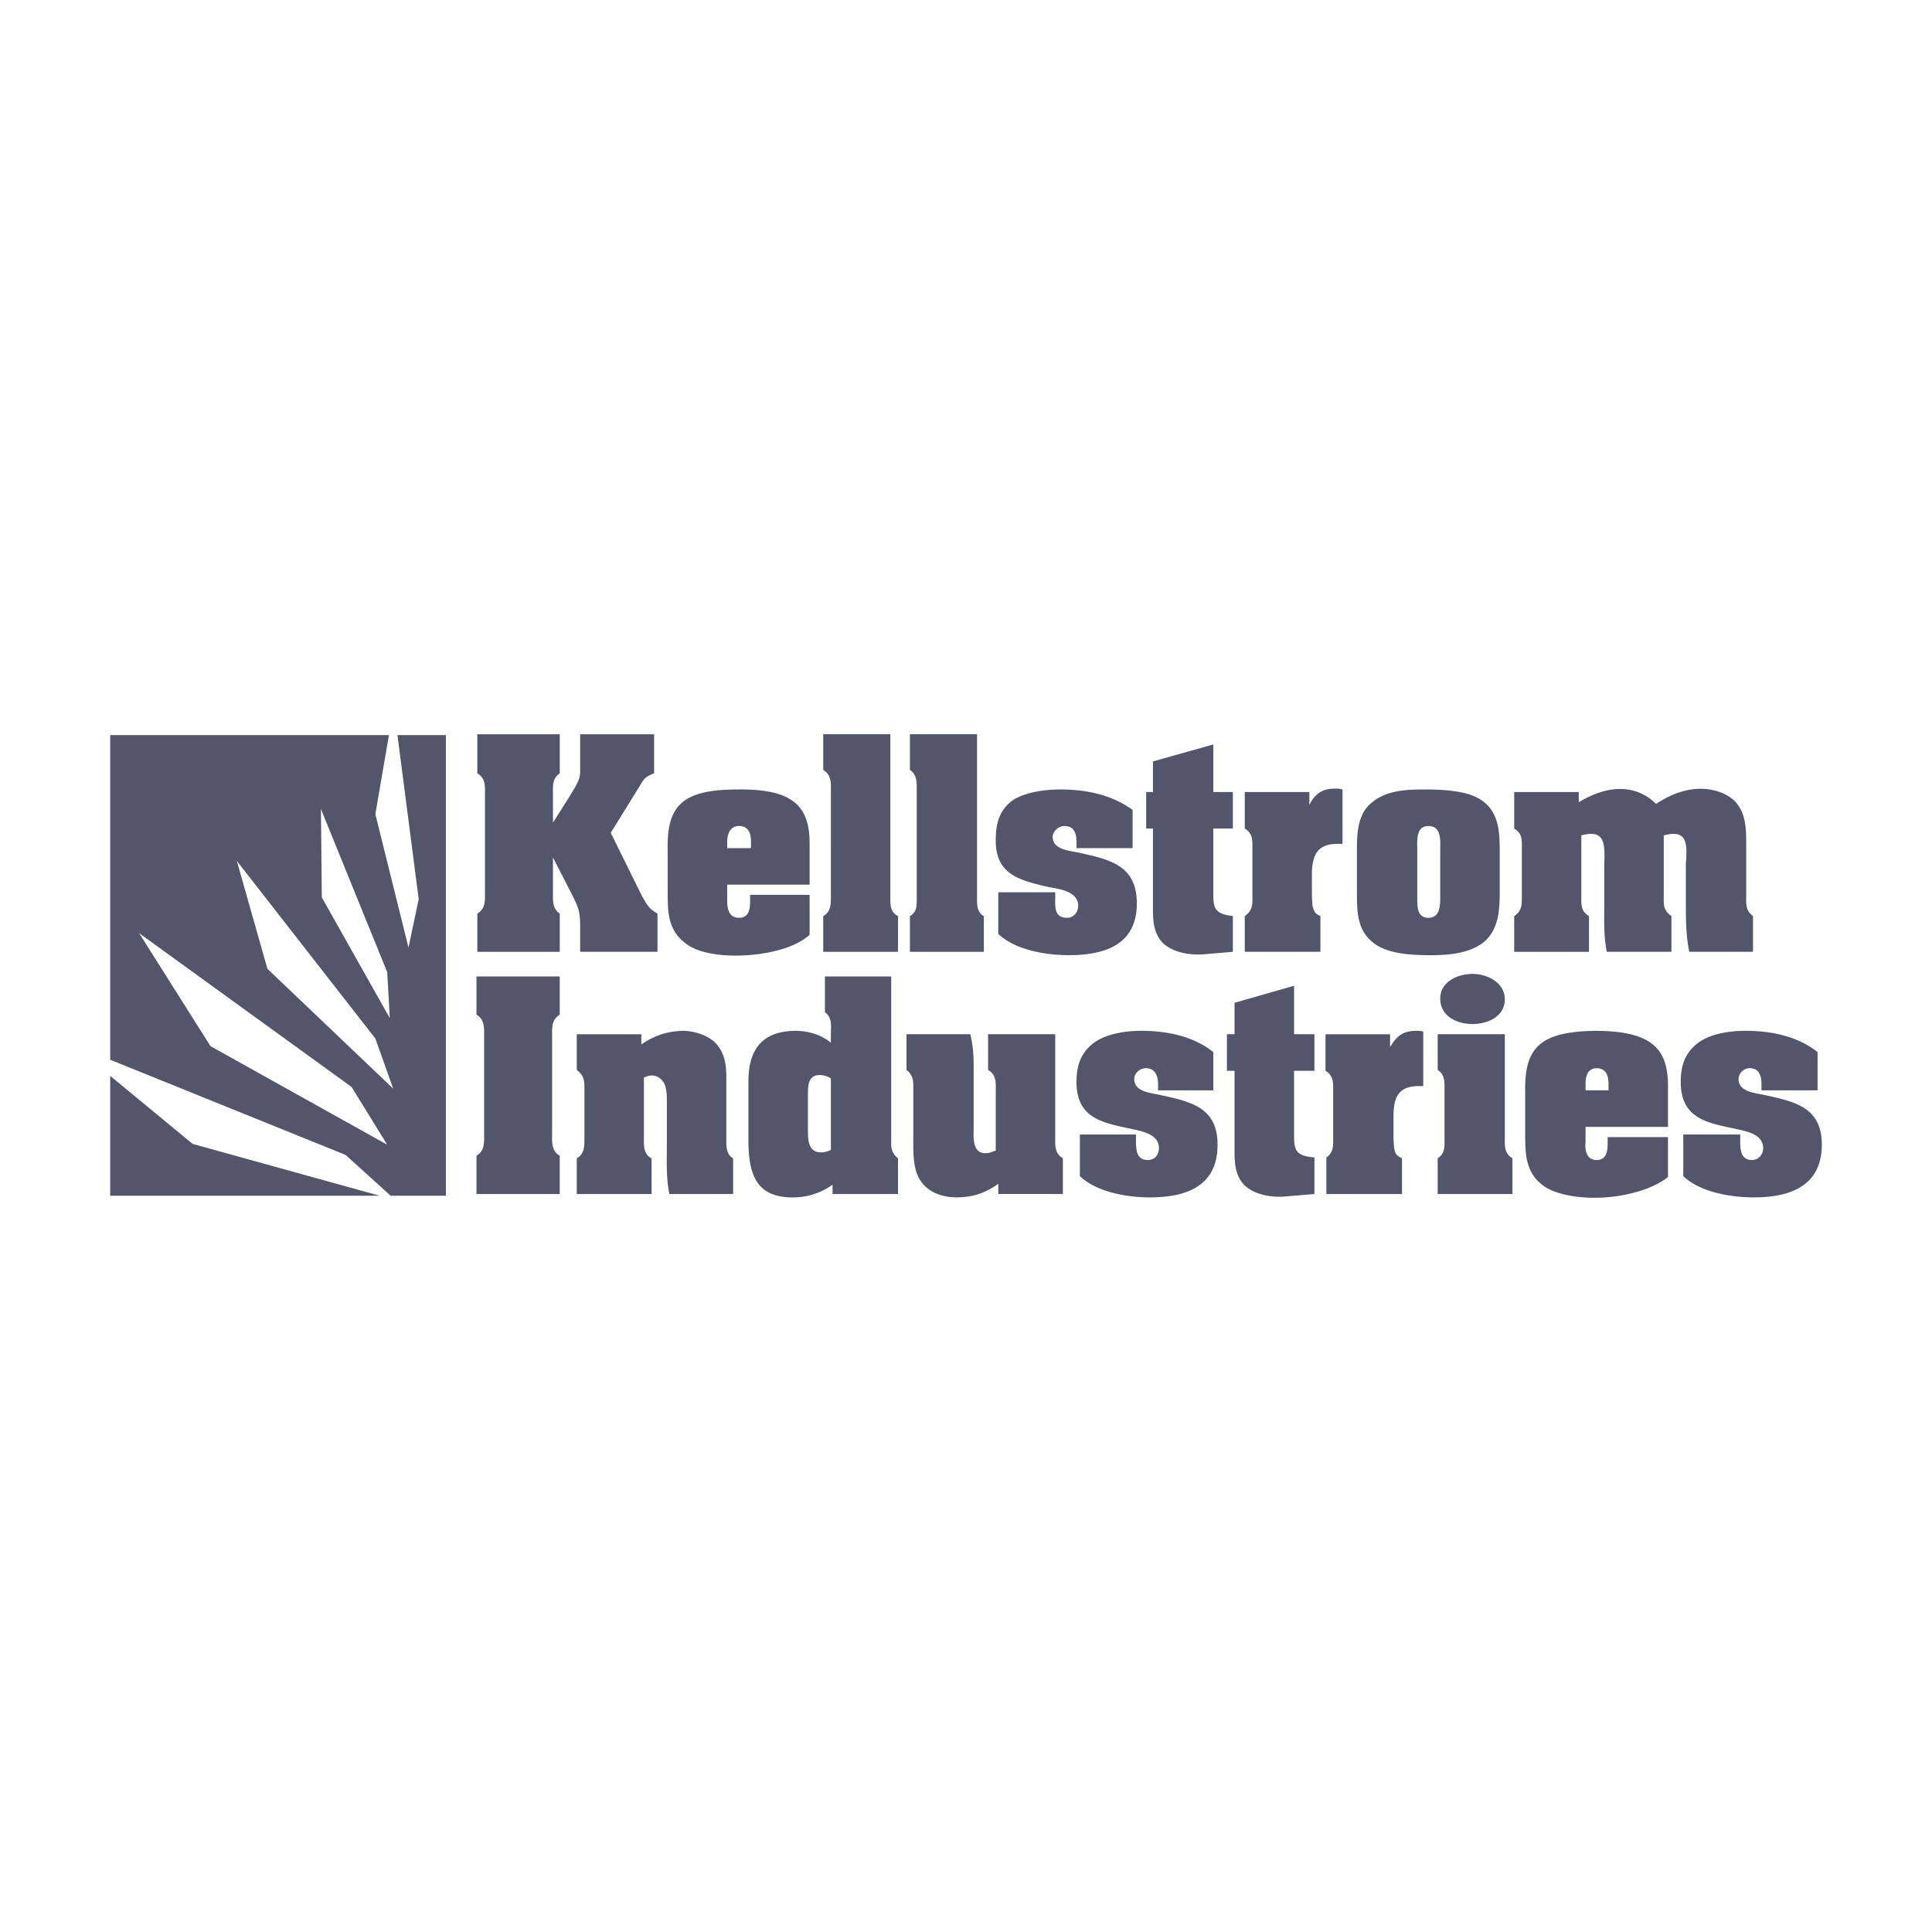 <svg xmlns="http://www.w3.org/2000/svg" width="2500" height="2500" viewBox="0 0 192.756 192.756"><g fill-rule="evenodd" clip-rule="evenodd"><path fill="#fff" d="M0 0h192.756v192.756H0V0z"/><path d="M10.993 73.339h27.812l-1.356 7.886 3.306 13.312 1.018-4.833-2.12-16.365h4.833v45.958h-5.511l-4.495-4.072-23.487-9.496v-32.39zm0 45.958h26.879l-18.654-5.172-8.225-6.785v11.957zm10.006-14.924l17.636 9.836-3.561-5.766-21.198-15.347 7.123 11.277zm5.68-7.717l12.549 11.955-1.781-5.002-13.821-17.721 3.053 10.768zm5.427-7.122l6.783 12.041-.255-4.578-6.613-16.28.085 8.817zM60.935 83.09l3.138 6.359c.423.679.593 1.188 1.525 1.697v3.815h-7.716v-2.543c0-1.696-.253-2.036-1.017-3.561l-1.695-3.308v3.477c0 .763-.085 1.611.677 2.121v3.815h-8.224v-3.815c.848-.509.763-1.357.763-2.121v-9.75c0-.849.085-1.612-.763-2.121v-3.9h8.224v3.9c-.762.509-.677 1.272-.677 2.121v2.798l1.611-2.544c1.101-1.78 1.101-1.95 1.101-2.798v-3.476h7.378v3.9c-.933.339-1.102.679-1.442 1.272l-2.883 4.662zM74.926 84.616h-2.375v-.594c0-.593.169-1.611 1.187-1.611 1.102 0 1.188 1.018 1.188 1.611v.594zm-8.31 4.579c0 1.951.085 3.646 1.78 4.917 1.272 1.018 3.731 1.357 6.19 1.187 2.459-.169 4.918-.848 6.189-2.034V89.28H74.84v.593c0 .764-.085 1.696-1.102 1.696-1.103 0-1.187-1.017-1.187-1.78v-1.526h8.224v-3.73c.085-3.901-1.356-5.851-7.207-5.766-5.596 0-7.038 1.695-6.954 6.02v4.408h.002zM88.832 89.28c0 .848-.085 1.696.763 2.12v3.562h-7.461V91.4c.763-.423.763-1.187.763-1.95V78.935c0-.763.085-1.611-.763-2.12v-3.561h6.698V89.28zM97.48 89.28c0 .848-.084 1.696.678 2.12v3.562h-7.376V91.4c.763-.423.679-1.187.679-1.95V78.935c0-.763.084-1.611-.679-2.12v-3.561h6.699V89.28h-.001zM105.281 89.449c0 .933-.17 2.12 1.188 2.12.594 0 1.102-.509 1.102-1.187 0-1.441-1.865-1.696-2.883-1.865-2.883-.679-5.342-1.187-5.342-4.664 0-1.696.34-3.053 1.781-4.071 1.271-.763 3.137-1.017 4.662-1.017 2.545 0 5.088.509 7.209 2.034v3.816h-5.596v-.594c0-.763-.172-1.611-1.189-1.611-.592 0-1.188.509-1.188 1.103 0 1.187 1.527 1.355 2.461 1.525 3.051.678 5.936 1.187 5.936 5.088 0 4.155-3.223 5.171-6.783 5.171-2.291 0-5.344-.508-7.039-2.119v-4.155h5.682v.426h-.001zM121.053 79.02h1.951v3.646h-1.951v6.105c0 1.695-.084 2.375 1.951 2.628v3.562l-2.969.254c-1.357.084-2.967-.17-3.984-1.103-1.104-1.103-1.018-2.628-1.018-3.985v-7.462h-.68V79.02h.68v-3.053l6.02-1.695v4.748zM130.635 80.292c.592-1.103 1.271-1.611 2.543-1.611.254 0 .51 0 .764.085v5.426h-.51c-2.033 0-2.543 1.187-2.543 3.052v1.526c0 .509 0 1.271.084 1.695.17.594.254.68.764.933v3.562h-7.547v-3.562c.848-.593.764-1.271.764-2.12v-4.494c0-.848.084-1.61-.764-2.12V79.02h6.445v1.272zM141.402 84.786c0-.848-.17-2.374 1.104-2.374 1.355 0 1.186 1.526 1.186 2.374v4.664c0 .848 0 2.12-1.186 2.12-1.188 0-1.104-1.271-1.104-2.12v-4.664zm8.225 0c0-2.036-.17-3.985-2.035-5.087-1.441-.849-3.814-.933-5.512-.933-1.779 0-3.73.084-5.17 1.271-1.443 1.103-1.529 3.052-1.529 4.748v4.155c0 2.12 0 4.07 1.951 5.342 1.441.933 3.73 1.017 5.428 1.017 1.781 0 3.9-.169 5.342-1.355 1.441-1.272 1.525-3.223 1.525-5.003v-4.155zM157.512 80.038c3.816-2.289 6.361-1.188 7.717.169 4.324-2.883 7.547-.932 8.141.085.848 1.102.848 2.628.848 3.985v5.086c0 .848-.084 1.442.678 2.035v3.562h-6.357c-.34-1.611-.34-3.307-.34-4.918v-3.9c.168-2.12.084-3.393-2.205-2.798v6.02c0 .848-.084 1.442.764 2.035v3.562h-6.445c-.338-1.611-.254-3.307-.254-4.918v-3.9c.084-2.12 0-3.393-2.289-2.798v6.02c0 .848-.084 1.526.764 2.035v3.562h-7.463V91.4c.764-.509.764-1.102.764-1.95v-4.748c0-.848.086-1.526-.764-2.036V79.02h6.443v1.018h-.002zM48.301 103.439c0-.848.084-1.695-.764-2.203V97.42h8.309v3.816c-.847.508-.762 1.355-.762 2.203v9.752c0 .764-.085 1.611.762 2.119v3.816h-8.309v-3.816c.848-.508.764-1.355.764-2.119v-9.752zM63.987 104.203c1.611-1.102 3.053-1.357 4.325-1.357 1.272.086 2.29.51 2.968 1.104 1.018 1.018 1.187 2.205 1.187 3.561v5.936c0 .764-.085 1.697.678 2.119v3.562h-6.358c-.34-1.611-.255-3.307-.255-4.918v-4.664c0-.084 0-.848-.254-1.441-.339-.594-1.017-1.102-2.035-.594v5.936c0 .764-.084 1.697.764 2.119v3.562h-7.462v-3.562c.763-.422.763-1.186.763-2.035v-4.832c0-.848 0-1.357-.763-1.951v-3.561h6.443v1.016h-.001zM82.896 114.717c-.253.17-.678.254-1.018.254-1.271 0-1.271-1.355-1.271-2.203v-3.562c0-.848 0-1.949 1.187-1.949.424 0 .849.17 1.102.34v7.12zm.169 4.41h6.529v-3.562c-.763-.594-.678-1.271-.678-1.779V97.42h-6.614v3.561c.763.594.594 1.357.594 2.205v.85c-1.018-.85-2.374-1.189-3.476-1.189-3.053 0-4.749 1.527-4.749 5.004v5.936c0 3.475.848 5.68 4.408 5.68a6.749 6.749 0 0 0 3.986-1.271v.931zM91.121 108.867c0-.85.085-1.527-.678-2.121v-3.561h6.359c.254 1.018.34 2.035.34 3.053v6.275c0 .932-.171 2.543 1.186 2.543.424 0 .678-.17 1.018-.254v-5.936c0-.85.084-1.611-.764-2.121v-3.561h6.699v10.26c0 .848-.084 1.611.764 2.119v3.562H99.6v-1.018c-1.271.934-2.628 1.355-4.154 1.355-1.442 0-2.967-.508-3.731-1.865-.678-1.186-.594-2.967-.594-4.324v-4.406zM113.336 113.529c0 .934-.084 2.207 1.188 2.207.678 0 1.102-.512 1.102-1.188 0-1.443-1.779-1.697-2.883-1.951-2.883-.594-5.34-1.102-5.34-4.664 0-1.609.422-2.967 1.863-3.984 1.271-.848 3.139-1.104 4.58-1.104 2.543 0 5.172.51 7.207 2.121v3.814h-5.512v-.592c0-.764-.254-1.611-1.188-1.611-.678 0-1.188.508-1.188 1.102 0 1.188 1.527 1.357 2.375 1.525 3.137.68 5.936 1.188 5.936 5.004 0 4.154-3.137 5.256-6.783 5.256-2.205 0-5.258-.508-6.953-2.119v-4.154h5.596v.338zM129.107 103.186h2.035v3.646h-2.035v6.104c0 1.697 0 2.375 2.035 2.545v3.646l-3.053.256c-1.271.082-2.883-.172-3.9-1.104-1.102-1.104-1.018-2.629-1.018-3.986v-7.461h-.762v-3.646h.762v-3.137l5.936-1.697v4.834zM138.689 104.457c.678-1.102 1.271-1.611 2.629-1.611.17 0 .424 0 .678.086v5.426h-.424c-2.119 0-2.543 1.188-2.543 3.053v1.525c0 .51 0 1.189.084 1.697.086.51.254.678.764.932v3.562h-7.547v-3.646c.762-.51.678-1.271.678-2.035v-4.578c0-.764.084-1.527-.762-2.035v-3.646h6.443v1.27zM150.137 113.445c0 .848-.086 1.611.762 2.119v3.562h-7.461v-3.562c.764-.508.68-1.186.68-2.035v-4.662c0-.85.084-1.611-.68-2.121v-3.561h6.699v10.26zm-6.446-13.82c0-1.697 1.781-2.459 3.223-2.459s3.223.848 3.223 2.543c0 1.697-1.697 2.459-3.223 2.459s-3.223-.762-3.223-2.543zM160.48 108.781h-2.289v-.592c0-.594.084-1.611 1.102-1.611 1.104 0 1.188 1.018 1.188 1.611v.592h-.001zm-8.308 4.58c0 1.863.084 3.646 1.779 4.918 1.271.932 3.732 1.355 6.189 1.186 2.459-.168 4.918-.932 6.275-2.033v-3.986h-6.02v.594c0 .764-.086 1.697-1.104 1.697s-1.186-1.02-1.102-1.781v-1.527h8.225v-3.73c.086-3.9-1.357-5.852-7.293-5.852-5.596.086-7.037 1.781-6.951 6.105v4.409h.002zM173.623 113.529c0 .934-.084 2.207 1.188 2.207.594 0 1.102-.512 1.102-1.188 0-1.443-1.779-1.697-2.883-1.951-2.883-.594-5.342-1.102-5.342-4.664 0-1.609.424-2.967 1.865-3.984 1.273-.848 3.053-1.104 4.58-1.104 2.543 0 5.172.51 7.207 2.121v3.814h-5.596v-.592c0-.764-.17-1.611-1.188-1.611-.594 0-1.102.508-1.102 1.102 0 1.188 1.525 1.357 2.373 1.525 3.137.68 5.936 1.188 5.936 5.004 0 4.154-3.223 5.256-6.783 5.256-2.289 0-5.342-.508-7.039-2.119v-4.154h5.682v.338z" fill="#53566a"/></g></svg>